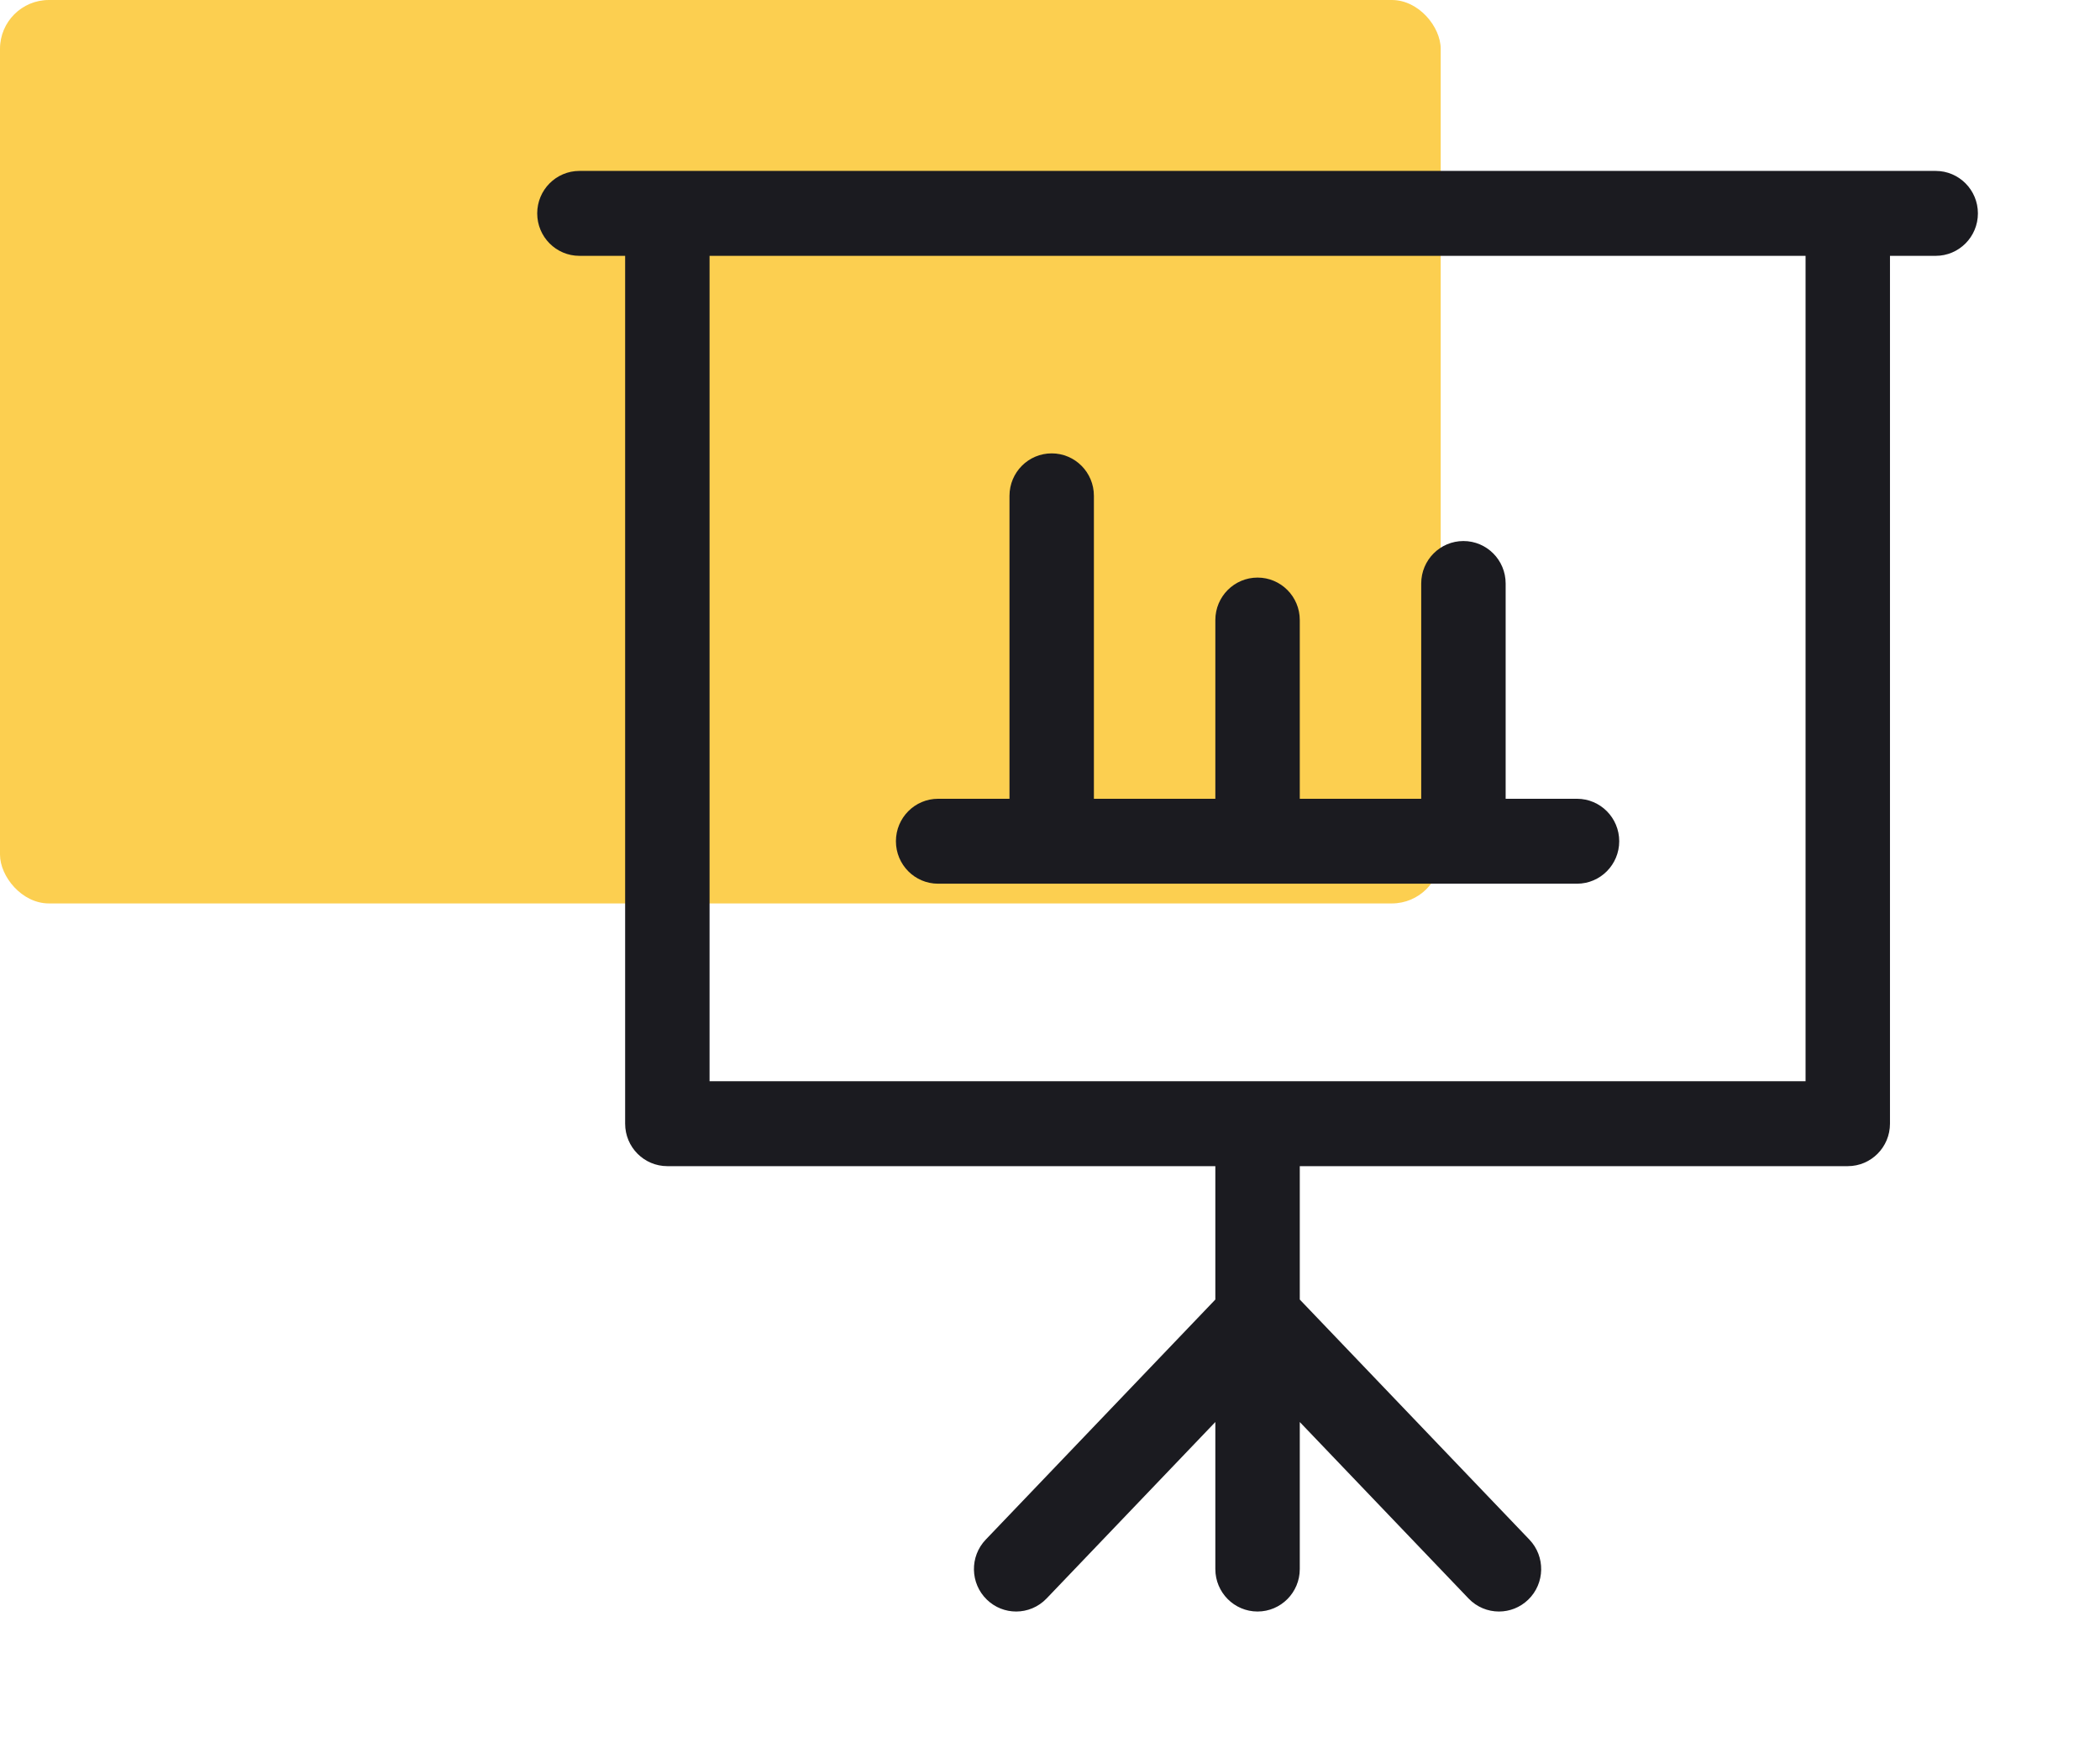 <?xml version="1.0" encoding="UTF-8"?>
<svg xmlns="http://www.w3.org/2000/svg" xmlns:xlink="http://www.w3.org/1999/xlink" width="86px" height="72px" viewBox="0 0 86 72" version="1.1">
  <title>Ico/Present/black</title>
  <g id="Page-1" stroke="none" stroke-width="1" fill="none" fill-rule="evenodd">
    <g id="Podstrona_Insurance" transform="translate(-1142, -1298)">
      <g id="02_Infografika" transform="translate(0, 902)">
        <g id="Ikony" transform="translate(1044.5, 396)">
          <g id="Analysis" transform="translate(18, 0)">
            <g id="Ico/Present/black" transform="translate(79.5, 0)">
              <g id="Ikony/Prezentacje/05" transform="translate(86, 20)"></g>
              <g id="Ico/Present-Copy">
                <rect id="Rectangle" fill="#FCCB3F" opacity="0.907" x="0" y="0" width="59" height="37" rx="2"></rect>
                <path d="M79.271,7 C80.226,7 81,7.779 81,8.739 C81,9.7 80.226,10.478 79.271,10.478 L77.399,10.478 L77.399,46.021 C77.399,46.981 76.625,47.76 75.671,47.76 L53.229,47.76 L53.229,53.223 L62.632,63.055 C63.294,63.747 63.273,64.848 62.585,65.514 C62.249,65.839 61.818,66 61.386,66 C60.933,66 60.48,65.822 60.141,65.467 L53.229,58.239 L53.229,64.261 C53.229,65.221 52.455,66 51.5,66 C50.545,66 49.771,65.221 49.771,64.261 L49.771,58.239 L42.859,65.467 C42.52,65.821 42.067,66 41.613,66 C41.182,66 40.75,65.839 40.415,65.514 C39.727,64.848 39.706,63.747 40.368,63.055 L49.771,53.223 L49.771,47.76 L27.329,47.76 C26.375,47.76 25.601,46.981 25.601,46.021 L25.601,10.478 L23.729,10.478 C22.774,10.478 22,9.7 22,8.739 C22,7.779 22.774,7 23.729,7 Z M73.942,10.478 L29.058,10.478 L29.058,44.281 L73.942,44.281 L73.942,10.478 Z M43.069,18.568 C44.024,18.568 44.798,19.346 44.798,20.307 L44.798,32.714 L49.771,32.714 L49.771,25.394 C49.771,24.434 50.545,23.655 51.5,23.655 C52.455,23.655 53.229,24.434 53.229,25.394 L53.229,32.714 L58.202,32.714 L58.202,23.897 C58.202,22.936 58.976,22.158 59.931,22.158 C60.886,22.158 61.66,22.936 61.66,23.897 L61.66,32.714 L64.582,32.714 C65.537,32.714 66.311,33.492 66.311,34.453 C66.311,35.413 65.537,36.192 64.582,36.192 L38.418,36.192 C37.463,36.192 36.69,35.414 36.69,34.453 C36.69,33.493 37.463,32.714 38.418,32.714 L41.341,32.714 L41.341,20.307 C41.341,19.346 42.115,18.568 43.069,18.568 Z" id="Ico_present" fill="#1B1B20" fill-rule="nonzero"></path>
              </g>
            </g>
          </g>
        </g>
      </g>
    </g>
  </g>
</svg>
